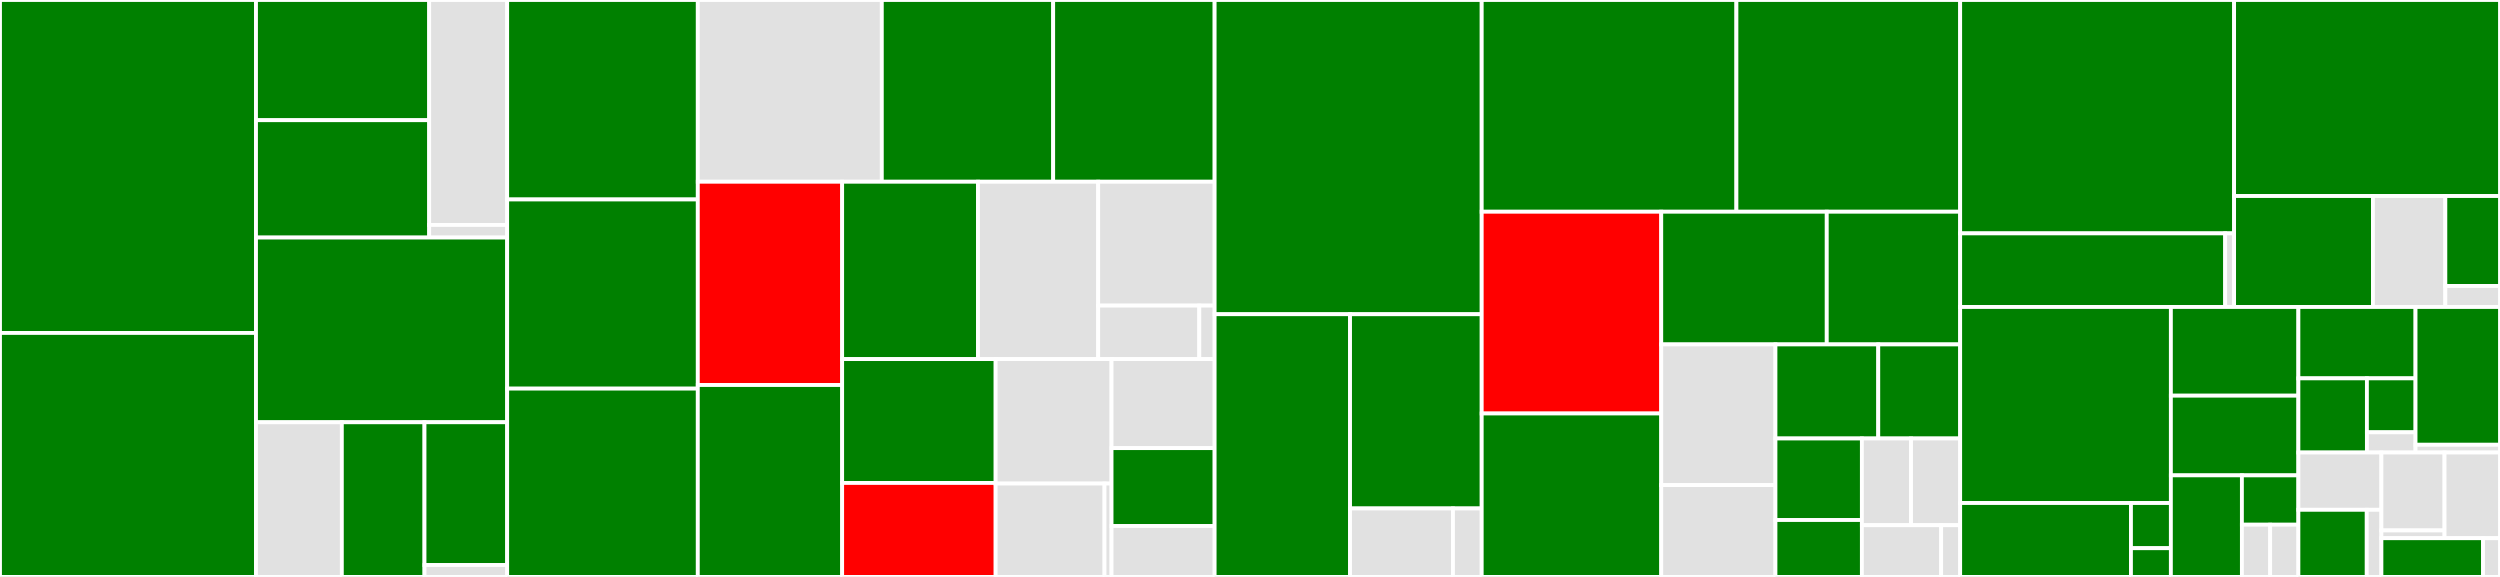 <svg baseProfile="full" width="650" height="150" viewBox="0 0 650 150" version="1.1"
xmlns="http://www.w3.org/2000/svg" xmlns:ev="http://www.w3.org/2001/xml-events"
xmlns:xlink="http://www.w3.org/1999/xlink">

<rect x="0" y="0" width="650" height="150" fill="#333333" stroke="none"/>

<style>rect.s{mask:url(#mask);}</style>
<defs>
  <pattern id="white" width="4" height="4" patternUnits="userSpaceOnUse" patternTransform="rotate(45)">
    <rect width="2" height="2" transform="translate(0,0)" fill="white"></rect>
  </pattern>
  <mask id="mask">
    <rect x="0" y="0" width="100%" height="100%" fill="url(#white)"></rect>
  </mask>
</defs>

<rect x="0" y="0" width="66.559" height="86.57" fill="green" stroke="white" stroke-width="1" class=" tooltipped" data-content="data/transforms.py"><title>data/transforms.py</title></rect>
<rect x="0" y="86.57" width="66.559" height="63.43" fill="green" stroke="white" stroke-width="1" class=" tooltipped" data-content="data/word_embedding_evaluation.py"><title>data/word_embedding_evaluation.py</title></rect>
<rect x="66.559" y="0" width="45.03" height="31.251" fill="green" stroke="white" stroke-width="1" class=" tooltipped" data-content="data/batchify/batchify.py"><title>data/batchify/batchify.py</title></rect>
<rect x="66.559" y="31.251" width="45.03" height="30.513" fill="green" stroke="white" stroke-width="1" class=" tooltipped" data-content="data/batchify/embedding.py"><title>data/batchify/embedding.py</title></rect>
<rect x="111.589" y="0" width="20.273" height="58.485" fill="#e1e1e1" stroke="white" stroke-width="1" class=" tooltipped" data-content="data/batchify/language_model.py"><title>data/batchify/language_model.py</title></rect>
<rect x="111.589" y="58.485" width="20.273" height="3.28" fill="#e1e1e1" stroke="white" stroke-width="1" class=" tooltipped" data-content="data/batchify/__init__.py"><title>data/batchify/__init__.py</title></rect>
<rect x="66.559" y="61.765" width="65.303" height="48.02" fill="green" stroke="white" stroke-width="1" class=" tooltipped" data-content="data/glue.py"><title>data/glue.py</title></rect>
<rect x="66.559" y="109.785" width="22.319" height="40.215" fill="#e1e1e1" stroke="white" stroke-width="1" class=" tooltipped" data-content="data/corpora/wikitext.py"><title>data/corpora/wikitext.py</title></rect>
<rect x="88.877" y="109.785" width="21.492" height="40.215" fill="green" stroke="white" stroke-width="1" class=" tooltipped" data-content="data/corpora/google_billion_word.py"><title>data/corpora/google_billion_word.py</title></rect>
<rect x="110.369" y="109.785" width="21.492" height="37.121" fill="green" stroke="white" stroke-width="1" class=" tooltipped" data-content="data/corpora/large_text_compression_benchmark.py"><title>data/corpora/large_text_compression_benchmark.py</title></rect>
<rect x="110.369" y="146.907" width="21.492" height="3.093" fill="#e1e1e1" stroke="white" stroke-width="1" class=" tooltipped" data-content="data/corpora/__init__.py"><title>data/corpora/__init__.py</title></rect>
<rect x="131.862" y="0" width="49.568" height="51.863" fill="green" stroke="white" stroke-width="1" class=" tooltipped" data-content="data/datasetloader.py"><title>data/datasetloader.py</title></rect>
<rect x="131.862" y="51.863" width="49.568" height="49.18" fill="green" stroke="white" stroke-width="1" class=" tooltipped" data-content="data/sampler.py"><title>data/sampler.py</title></rect>
<rect x="131.862" y="101.043" width="49.568" height="48.957" fill="green" stroke="white" stroke-width="1" class=" tooltipped" data-content="data/super_glue.py"><title>data/super_glue.py</title></rect>
<rect x="181.43" y="0" width="47.84" height="47.251" fill="#e1e1e1" stroke="white" stroke-width="1" class=" tooltipped" data-content="data/conll.py"><title>data/conll.py</title></rect>
<rect x="229.269" y="0" width="44.557" height="47.251" fill="green" stroke="white" stroke-width="1" class=" tooltipped" data-content="data/stream.py"><title>data/stream.py</title></rect>
<rect x="273.826" y="0" width="41.977" height="47.251" fill="green" stroke="white" stroke-width="1" class=" tooltipped" data-content="data/sentiment.py"><title>data/sentiment.py</title></rect>
<rect x="181.43" y="47.251" width="37.53" height="52.851" fill="red" stroke="white" stroke-width="1" class=" tooltipped" data-content="data/translation.py"><title>data/translation.py</title></rect>
<rect x="181.43" y="100.102" width="37.53" height="49.898" fill="green" stroke="white" stroke-width="1" class=" tooltipped" data-content="data/utils.py"><title>data/utils.py</title></rect>
<rect x="218.959" y="47.251" width="35.325" height="46.111" fill="green" stroke="white" stroke-width="1" class=" tooltipped" data-content="data/dataset.py"><title>data/dataset.py</title></rect>
<rect x="254.284" y="47.251" width="31.24" height="46.111" fill="#e1e1e1" stroke="white" stroke-width="1" class=" tooltipped" data-content="data/classification.py"><title>data/classification.py</title></rect>
<rect x="285.524" y="47.251" width="30.279" height="32.205" fill="#e1e1e1" stroke="white" stroke-width="1" class=" tooltipped" data-content="data/bert/squad.py"><title>data/bert/squad.py</title></rect>
<rect x="285.524" y="79.456" width="26.295" height="13.907" fill="#e1e1e1" stroke="white" stroke-width="1" class=" tooltipped" data-content="data/bert/glue.py"><title>data/bert/glue.py</title></rect>
<rect x="311.819" y="79.456" width="3.984" height="13.907" fill="#e1e1e1" stroke="white" stroke-width="1" class=" tooltipped" data-content="data/bert/__init__.py"><title>data/bert/__init__.py</title></rect>
<rect x="218.959" y="93.362" width="39.911" height="32.206" fill="green" stroke="white" stroke-width="1" class=" tooltipped" data-content="data/dataloader.py"><title>data/dataloader.py</title></rect>
<rect x="218.959" y="125.568" width="39.911" height="24.432" fill="red" stroke="white" stroke-width="1" class=" tooltipped" data-content="data/intent_slot.py"><title>data/intent_slot.py</title></rect>
<rect x="258.871" y="93.362" width="30.129" height="32.364" fill="#e1e1e1" stroke="white" stroke-width="1" class=" tooltipped" data-content="data/question_answering.py"><title>data/question_answering.py</title></rect>
<rect x="258.871" y="125.727" width="28.303" height="24.273" fill="#e1e1e1" stroke="white" stroke-width="1" class=" tooltipped" data-content="data/xlnet/squad.py"><title>data/xlnet/squad.py</title></rect>
<rect x="287.174" y="125.727" width="1.826" height="24.273" fill="#e1e1e1" stroke="white" stroke-width="1" class=" tooltipped" data-content="data/xlnet/__init__.py"><title>data/xlnet/__init__.py</title></rect>
<rect x="289" y="93.362" width="26.803" height="23.151" fill="#e1e1e1" stroke="white" stroke-width="1" class=" tooltipped" data-content="data/baidu_ernie_data.py"><title>data/baidu_ernie_data.py</title></rect>
<rect x="289" y="116.513" width="26.803" height="20.257" fill="green" stroke="white" stroke-width="1" class=" tooltipped" data-content="data/candidate_sampler.py"><title>data/candidate_sampler.py</title></rect>
<rect x="289" y="136.771" width="26.803" height="13.229" fill="#e1e1e1" stroke="white" stroke-width="1" class=" tooltipped" data-content="data/registry.py"><title>data/registry.py</title></rect>
<rect x="315.803" y="0" width="69.44" height="81.702" fill="green" stroke="white" stroke-width="1" class=" tooltipped" data-content="model/bert.py"><title>model/bert.py</title></rect>
<rect x="315.803" y="81.702" width="35.207" height="68.298" fill="green" stroke="white" stroke-width="1" class=" tooltipped" data-content="model/train/language_model.py"><title>model/train/language_model.py</title></rect>
<rect x="351.01" y="81.702" width="34.233" height="50.495" fill="green" stroke="white" stroke-width="1" class=" tooltipped" data-content="model/train/embedding.py"><title>model/train/embedding.py</title></rect>
<rect x="351.01" y="132.197" width="26.764" height="17.803" fill="#e1e1e1" stroke="white" stroke-width="1" class=" tooltipped" data-content="model/train/cache.py"><title>model/train/cache.py</title></rect>
<rect x="377.774" y="132.197" width="7.469" height="17.803" fill="#e1e1e1" stroke="white" stroke-width="1" class=" tooltipped" data-content="model/train/__init__.py"><title>model/train/__init__.py</title></rect>
<rect x="385.243" y="0" width="66.226" height="55.048" fill="green" stroke="white" stroke-width="1" class=" tooltipped" data-content="model/transformer.py"><title>model/transformer.py</title></rect>
<rect x="451.469" y="0" width="58.174" height="55.048" fill="green" stroke="white" stroke-width="1" class=" tooltipped" data-content="model/sequence_sampler.py"><title>model/sequence_sampler.py</title></rect>
<rect x="385.243" y="55.048" width="46.679" height="52.461" fill="red" stroke="white" stroke-width="1" class=" tooltipped" data-content="model/language_model.py"><title>model/language_model.py</title></rect>
<rect x="385.243" y="107.509" width="46.679" height="42.491" fill="green" stroke="white" stroke-width="1" class=" tooltipped" data-content="model/attention_cell.py"><title>model/attention_cell.py</title></rect>
<rect x="431.922" y="55.048" width="43.036" height="34.502" fill="green" stroke="white" stroke-width="1" class=" tooltipped" data-content="model/utils.py"><title>model/utils.py</title></rect>
<rect x="474.958" y="55.048" width="34.685" height="34.502" fill="green" stroke="white" stroke-width="1" class=" tooltipped" data-content="model/sampled_block.py"><title>model/sampled_block.py</title></rect>
<rect x="431.922" y="89.55" width="29.695" height="36.569" fill="#e1e1e1" stroke="white" stroke-width="1" class=" tooltipped" data-content="model/elmo.py"><title>model/elmo.py</title></rect>
<rect x="431.922" y="126.118" width="29.695" height="23.882" fill="#e1e1e1" stroke="white" stroke-width="1" class=" tooltipped" data-content="model/translation.py"><title>model/translation.py</title></rect>
<rect x="461.617" y="89.55" width="26.731" height="24.457" fill="green" stroke="white" stroke-width="1" class=" tooltipped" data-content="model/bilm_encoder.py"><title>model/bilm_encoder.py</title></rect>
<rect x="488.349" y="89.55" width="21.294" height="24.457" fill="green" stroke="white" stroke-width="1" class=" tooltipped" data-content="model/block.py"><title>model/block.py</title></rect>
<rect x="461.617" y="114.007" width="22.474" height="21.202" fill="green" stroke="white" stroke-width="1" class=" tooltipped" data-content="model/convolutional_encoder.py"><title>model/convolutional_encoder.py</title></rect>
<rect x="461.617" y="135.208" width="22.474" height="14.792" fill="green" stroke="white" stroke-width="1" class=" tooltipped" data-content="model/seq2seq_encoder_decoder.py"><title>model/seq2seq_encoder_decoder.py</title></rect>
<rect x="484.091" y="114.007" width="12.776" height="22.55" fill="#e1e1e1" stroke="white" stroke-width="1" class=" tooltipped" data-content="model/highway.py"><title>model/highway.py</title></rect>
<rect x="496.867" y="114.007" width="12.776" height="22.55" fill="#e1e1e1" stroke="white" stroke-width="1" class=" tooltipped" data-content="model/lstmpcellwithclip.py"><title>model/lstmpcellwithclip.py</title></rect>
<rect x="484.091" y="136.557" width="20.607" height="13.443" fill="#e1e1e1" stroke="white" stroke-width="1" class=" tooltipped" data-content="model/parameter.py"><title>model/parameter.py</title></rect>
<rect x="504.698" y="136.557" width="4.946" height="13.443" fill="#e1e1e1" stroke="white" stroke-width="1" class=" tooltipped" data-content="model/info.py"><title>model/info.py</title></rect>
<rect x="509.643" y="0" width="71.22" height="60.679" fill="green" stroke="white" stroke-width="1" class=" tooltipped" data-content="embedding/token_embedding.py"><title>embedding/token_embedding.py</title></rect>
<rect x="509.643" y="60.679" width="68.904" height="19.137" fill="green" stroke="white" stroke-width="1" class=" tooltipped" data-content="embedding/evaluation.py"><title>embedding/evaluation.py</title></rect>
<rect x="578.547" y="60.679" width="2.316" height="19.137" fill="#e1e1e1" stroke="white" stroke-width="1" class=" tooltipped" data-content="embedding/__init__.py"><title>embedding/__init__.py</title></rect>
<rect x="580.863" y="0" width="69.137" height="50.967" fill="green" stroke="white" stroke-width="1" class=" tooltipped" data-content="vocab/vocab.py"><title>vocab/vocab.py</title></rect>
<rect x="580.863" y="50.967" width="36.105" height="28.849" fill="green" stroke="white" stroke-width="1" class=" tooltipped" data-content="vocab/subwords.py"><title>vocab/subwords.py</title></rect>
<rect x="616.968" y="50.967" width="18.821" height="28.849" fill="#e1e1e1" stroke="white" stroke-width="1" class=" tooltipped" data-content="vocab/bert.py"><title>vocab/bert.py</title></rect>
<rect x="635.788" y="50.967" width="14.212" height="23.391" fill="green" stroke="white" stroke-width="1" class=" tooltipped" data-content="vocab/elmo.py"><title>vocab/elmo.py</title></rect>
<rect x="635.788" y="74.358" width="14.212" height="5.458" fill="#e1e1e1" stroke="white" stroke-width="1" class=" tooltipped" data-content="vocab/__init__.py"><title>vocab/__init__.py</title></rect>
<rect x="509.643" y="79.816" width="54.785" height="50.97" fill="green" stroke="white" stroke-width="1" class=" tooltipped" data-content="estimator/machine_translation_event_handler.py"><title>estimator/machine_translation_event_handler.py</title></rect>
<rect x="509.643" y="130.785" width="44.405" height="19.215" fill="green" stroke="white" stroke-width="1" class=" tooltipped" data-content="estimator/machine_translation_batch_processor.py"><title>estimator/machine_translation_batch_processor.py</title></rect>
<rect x="554.048" y="130.785" width="10.38" height="11.742" fill="green" stroke="white" stroke-width="1" class=" tooltipped" data-content="estimator/machine_translation_estimator.py"><title>estimator/machine_translation_estimator.py</title></rect>
<rect x="554.048" y="142.528" width="10.38" height="7.472" fill="green" stroke="white" stroke-width="1" class=" tooltipped" data-content="estimator/__init__.py"><title>estimator/__init__.py</title></rect>
<rect x="564.428" y="79.816" width="33.155" height="23.061" fill="green" stroke="white" stroke-width="1" class=" tooltipped" data-content="utils/files.py"><title>utils/files.py</title></rect>
<rect x="564.428" y="102.876" width="33.155" height="20.721" fill="green" stroke="white" stroke-width="1" class=" tooltipped" data-content="utils/parameter.py"><title>utils/parameter.py</title></rect>
<rect x="564.428" y="123.597" width="18.466" height="26.403" fill="green" stroke="white" stroke-width="1" class=" tooltipped" data-content="utils/parallel.py"><title>utils/parallel.py</title></rect>
<rect x="582.894" y="123.597" width="14.689" height="12.824" fill="green" stroke="white" stroke-width="1" class=" tooltipped" data-content="utils/version.py"><title>utils/version.py</title></rect>
<rect x="582.894" y="136.422" width="7.344" height="13.578" fill="#e1e1e1" stroke="white" stroke-width="1" class=" tooltipped" data-content="utils/seed.py"><title>utils/seed.py</title></rect>
<rect x="590.239" y="136.422" width="7.344" height="13.578" fill="#e1e1e1" stroke="white" stroke-width="1" class=" tooltipped" data-content="utils/__init__.py"><title>utils/__init__.py</title></rect>
<rect x="597.583" y="79.816" width="30.454" height="18.556" fill="green" stroke="white" stroke-width="1" class=" tooltipped" data-content="loss/label_smoothing.py"><title>loss/label_smoothing.py</title></rect>
<rect x="597.583" y="98.372" width="17.813" height="19.284" fill="green" stroke="white" stroke-width="1" class=" tooltipped" data-content="loss/activation_regularizer.py"><title>loss/activation_regularizer.py</title></rect>
<rect x="615.396" y="98.372" width="12.641" height="14.025" fill="green" stroke="white" stroke-width="1" class=" tooltipped" data-content="loss/loss.py"><title>loss/loss.py</title></rect>
<rect x="615.396" y="112.397" width="12.641" height="5.259" fill="#e1e1e1" stroke="white" stroke-width="1" class=" tooltipped" data-content="loss/__init__.py"><title>loss/__init__.py</title></rect>
<rect x="628.038" y="79.816" width="21.962" height="35.822" fill="green" stroke="white" stroke-width="1" class=" tooltipped" data-content="optimizer/bert_adam.py"><title>optimizer/bert_adam.py</title></rect>
<rect x="628.038" y="115.638" width="21.962" height="2.018" fill="#e1e1e1" stroke="white" stroke-width="1" class=" tooltipped" data-content="optimizer/__init__.py"><title>optimizer/__init__.py</title></rect>
<rect x="597.583" y="117.656" width="21.583" height="14.888" fill="#e1e1e1" stroke="white" stroke-width="1" class=" tooltipped" data-content="metric/masked_accuracy.py"><title>metric/masked_accuracy.py</title></rect>
<rect x="597.583" y="132.545" width="17.775" height="17.455" fill="green" stroke="white" stroke-width="1" class=" tooltipped" data-content="metric/length_normalized_loss.py"><title>metric/length_normalized_loss.py</title></rect>
<rect x="615.358" y="132.545" width="3.809" height="17.455" fill="#e1e1e1" stroke="white" stroke-width="1" class=" tooltipped" data-content="metric/__init__.py"><title>metric/__init__.py</title></rect>
<rect x="619.167" y="117.656" width="16.411" height="20.256" fill="#e1e1e1" stroke="white" stroke-width="1" class=" tooltipped" data-content="calibration/collector.py"><title>calibration/collector.py</title></rect>
<rect x="619.167" y="137.912" width="16.411" height="2.026" fill="#e1e1e1" stroke="white" stroke-width="1" class=" tooltipped" data-content="calibration/__init__.py"><title>calibration/__init__.py</title></rect>
<rect x="635.578" y="117.656" width="14.422" height="22.281" fill="#e1e1e1" stroke="white" stroke-width="1" class=" tooltipped" data-content="base.py"><title>base.py</title></rect>
<rect x="619.167" y="139.937" width="26.429" height="10.063" fill="green" stroke="white" stroke-width="1" class=" tooltipped" data-content="initializer/initializer.py"><title>initializer/initializer.py</title></rect>
<rect x="645.595" y="139.937" width="4.405" height="10.063" fill="#e1e1e1" stroke="white" stroke-width="1" class=" tooltipped" data-content="initializer/__init__.py"><title>initializer/__init__.py</title></rect>
</svg>